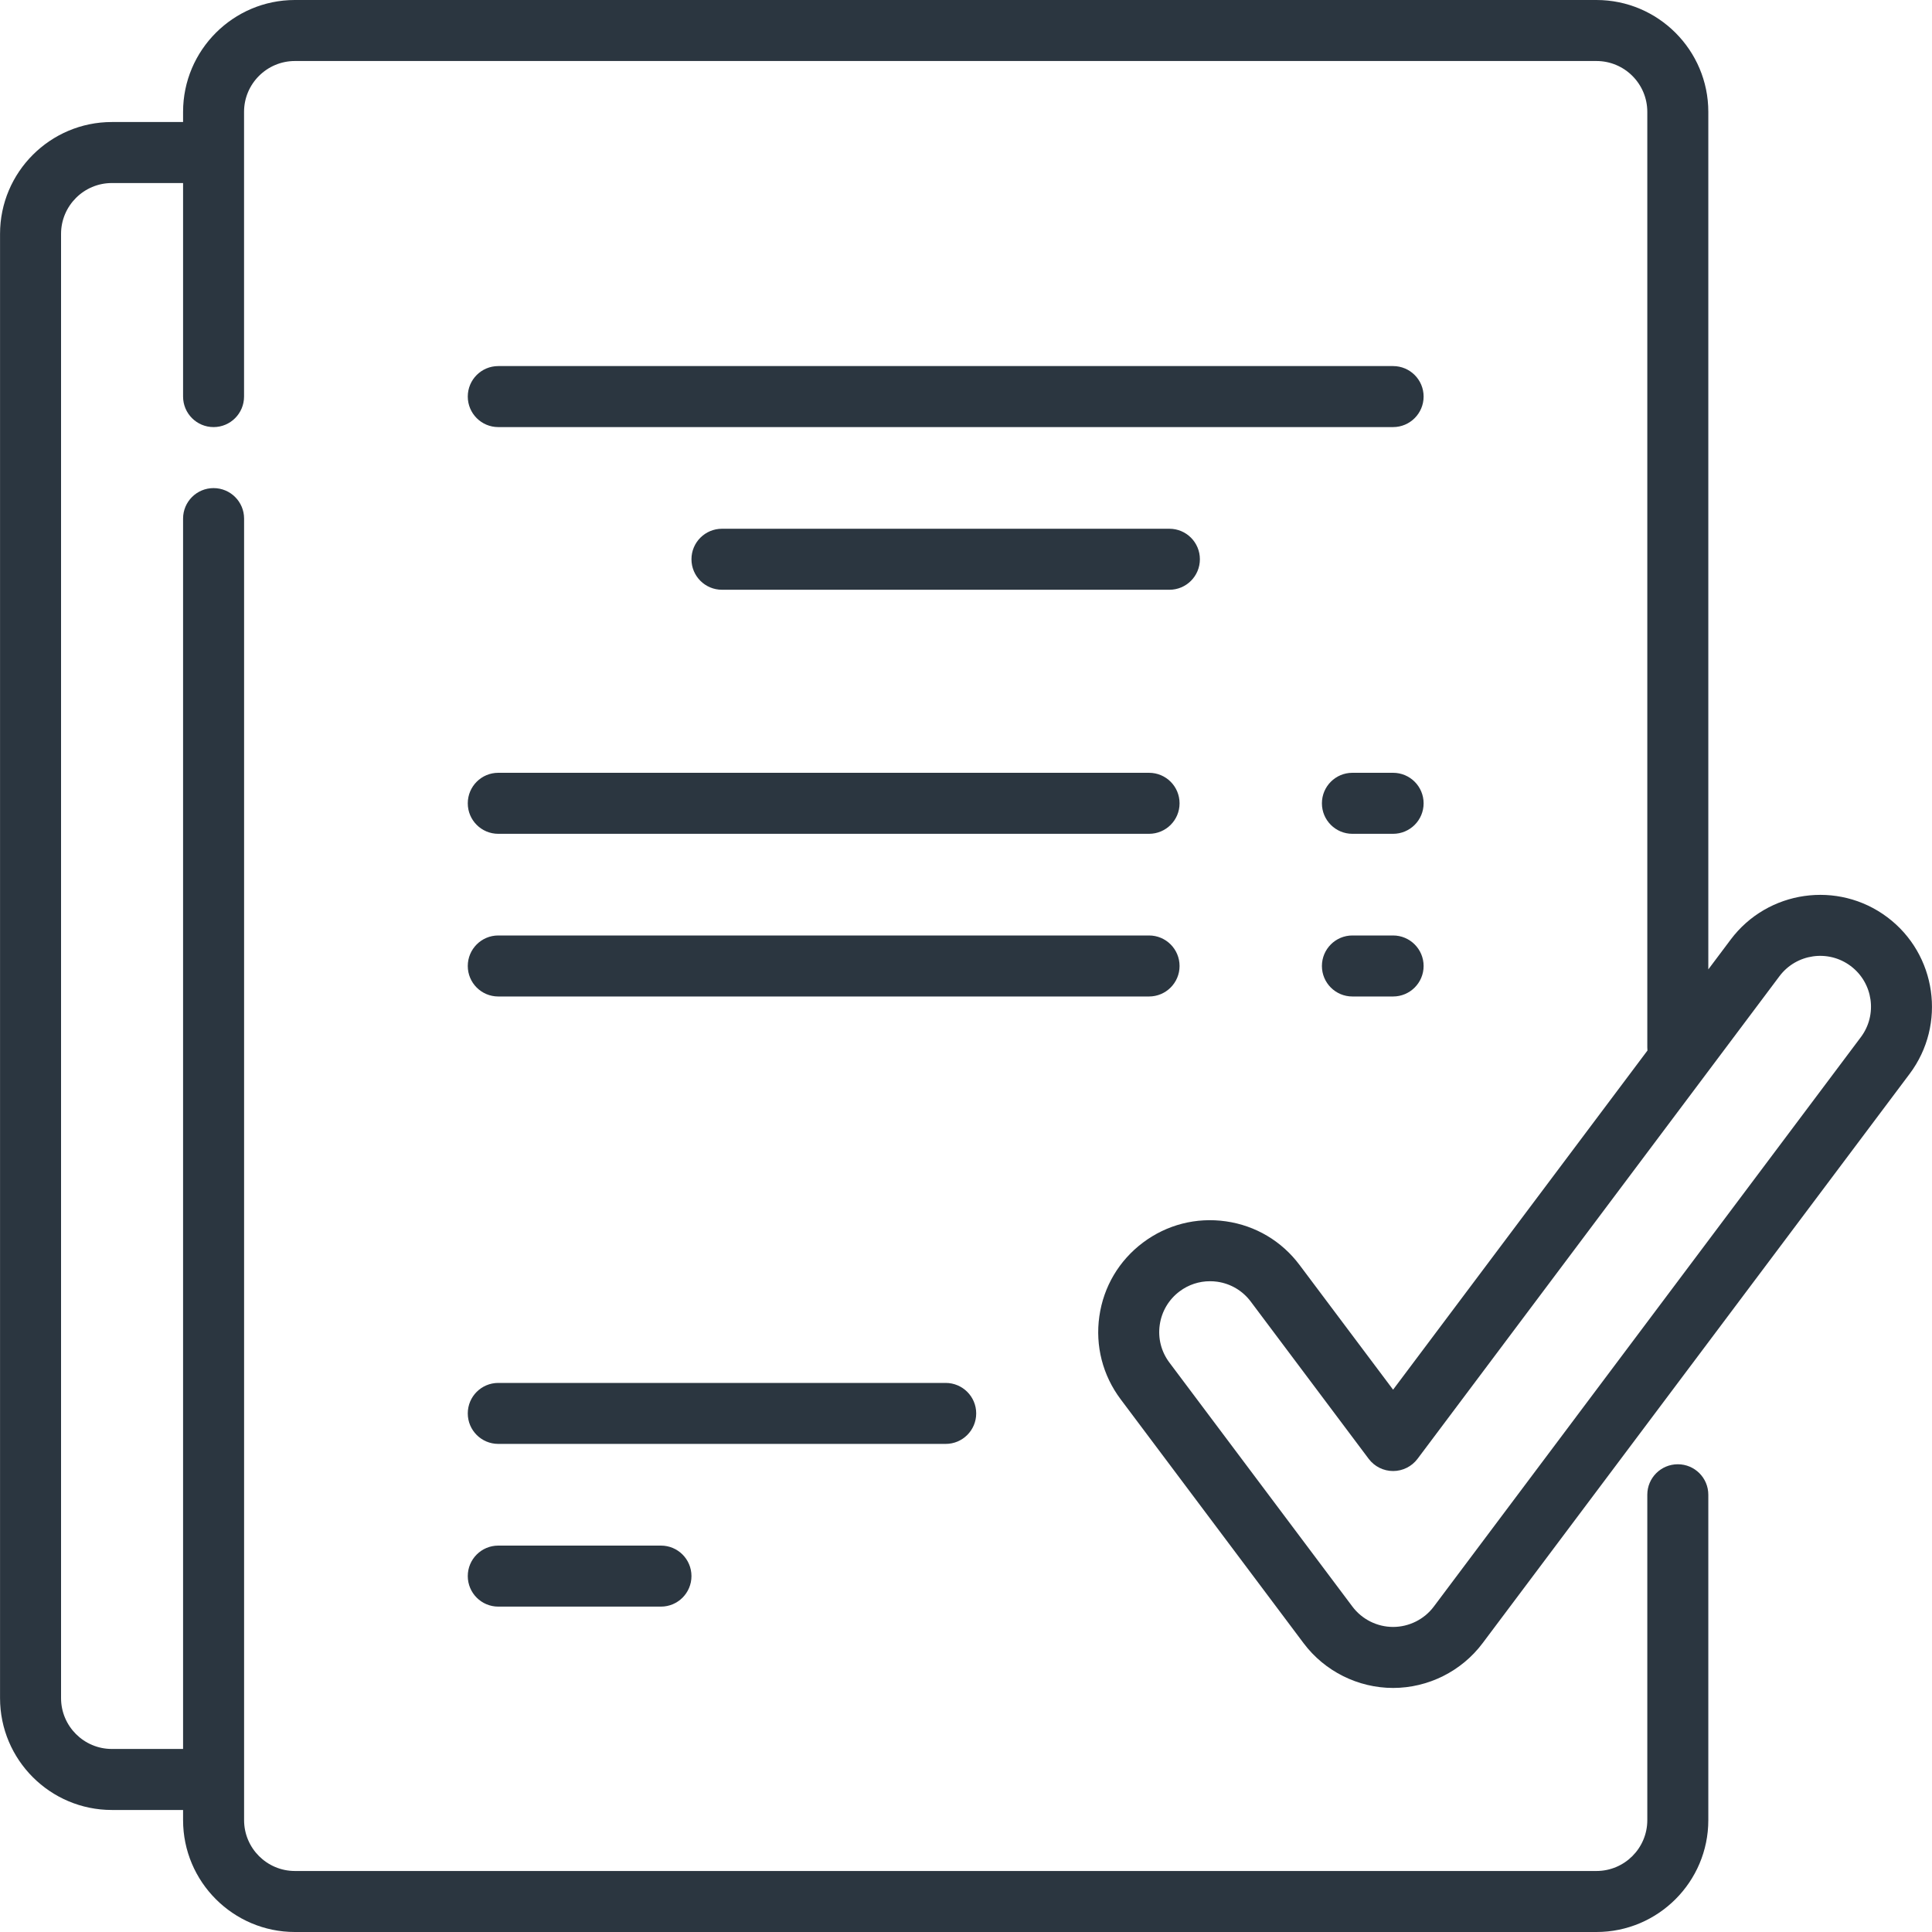 <svg width="50" height="50" viewBox="0 0 50 50" fill="none" xmlns="http://www.w3.org/2000/svg">
<g clip-path="url(#clip0_3_506)">
<path d="M36.053 20H35C34.564 20 34.211 20.353 34.211 20.79C34.211 21.226 34.564 21.579 35 21.579H36.053C36.489 21.579 36.843 21.226 36.843 20.79C36.843 20.353 36.489 20 36.053 20Z" fill="#2B3640"/>
<path d="M30.527 25C30.527 24.564 30.174 24.21 29.737 24.21H12.895C12.459 24.21 12.106 24.564 12.106 25C12.106 25.436 12.459 25.789 12.895 25.789H29.737C30.173 25.789 30.527 25.436 30.527 25Z" fill="#2B3640"/>
<path d="M12.895 40C12.459 40 12.106 40.353 12.106 40.789C12.106 41.225 12.459 41.579 12.895 41.579H17.106C17.542 41.579 17.895 41.225 17.895 40.789C17.895 40.353 17.542 40 17.106 40H12.895Z" fill="#2B3640"/>
<path d="M33.737 42.526C34.281 43.252 35.147 43.684 36.053 43.684C36.96 43.684 37.825 43.252 38.369 42.526L49.422 27.79C50.379 26.513 50.12 24.695 48.843 23.737C47.566 22.779 45.748 23.039 44.79 24.316L44.211 25.088V2.895C44.211 1.299 42.912 0 41.316 0H7.632C6.036 0 4.738 1.299 4.738 2.895V3.158H2.895C1.299 3.158 0.001 4.457 0.001 6.053V43.947C0.001 45.544 1.299 46.842 2.895 46.842H4.738V47.105C4.738 48.701 6.036 50 7.632 50H41.316C42.912 50 44.211 48.701 44.211 47.105V38.684C44.211 38.248 43.858 37.895 43.422 37.895C42.985 37.895 42.632 38.248 42.632 38.684V47.105C42.632 47.831 42.042 48.421 41.316 48.421H7.632C6.907 48.421 6.317 47.831 6.317 47.105V13.421C6.317 12.985 5.963 12.632 5.527 12.632C5.091 12.632 4.738 12.985 4.738 13.421V45.263H2.895C2.17 45.263 1.58 44.673 1.58 43.947V6.053C1.58 5.327 2.17 4.737 2.895 4.737H4.738V10.263C4.738 10.699 5.091 11.053 5.527 11.053C5.963 11.053 6.316 10.699 6.316 10.263V2.895C6.316 2.169 6.907 1.579 7.632 1.579H41.316C42.042 1.579 42.632 2.169 42.632 2.895V27.105C42.632 27.133 42.633 27.16 42.636 27.188L36.053 35.965L33.632 32.737C33.169 32.118 32.491 31.717 31.726 31.608C30.96 31.499 30.198 31.694 29.58 32.158C28.961 32.622 28.56 33.299 28.451 34.065C28.342 34.83 28.537 35.592 29.001 36.211L33.737 42.526ZM30.014 34.288C30.064 33.94 30.246 33.632 30.527 33.421C30.757 33.248 31.031 33.158 31.314 33.158C31.376 33.158 31.439 33.162 31.503 33.171C31.85 33.221 32.158 33.403 32.369 33.684L35.422 37.755C35.571 37.953 35.805 38.07 36.053 38.07C36.302 38.07 36.536 37.953 36.685 37.755L46.053 25.263C46.489 24.683 47.315 24.565 47.895 25C48.476 25.435 48.594 26.262 48.158 26.842L37.106 41.579V41.579C36.859 41.909 36.465 42.105 36.053 42.105C35.641 42.105 35.248 41.909 35.001 41.579L30.264 35.263C30.053 34.982 29.964 34.636 30.014 34.288Z" fill="#2B3640"/>
<path d="M25.264 36.579C25.264 36.143 24.91 35.79 24.474 35.79H12.895C12.459 35.79 12.106 36.143 12.106 36.579C12.106 37.015 12.459 37.368 12.895 37.368H24.474C24.91 37.369 25.264 37.015 25.264 36.579Z" fill="#2B3640"/>
<path d="M18.685 13.684C18.249 13.684 17.895 14.037 17.895 14.473C17.895 14.91 18.249 15.263 18.685 15.263H30.264C30.7 15.263 31.053 14.91 31.053 14.473C31.053 14.037 30.7 13.684 30.264 13.684H18.685Z" fill="#2B3640"/>
<path d="M12.895 21.579H29.737C30.174 21.579 30.527 21.226 30.527 20.79C30.527 20.353 30.174 20 29.737 20H12.895C12.459 20 12.106 20.353 12.106 20.79C12.106 21.226 12.459 21.579 12.895 21.579Z" fill="#2B3640"/>
<path d="M36.053 9.474H12.895C12.459 9.474 12.106 9.827 12.106 10.263C12.106 10.699 12.459 11.053 12.895 11.053H36.053C36.489 11.053 36.843 10.699 36.843 10.263C36.843 9.827 36.489 9.474 36.053 9.474Z" fill="#2B3640"/>
<path d="M36.053 24.21H35C34.564 24.21 34.211 24.564 34.211 25C34.211 25.436 34.564 25.789 35 25.789H36.053C36.489 25.789 36.843 25.436 36.843 25C36.843 24.564 36.489 24.21 36.053 24.21Z" fill="#2B3640"/>
</g>
<defs>
<clipPath id="clip0_3_506">
<rect width="50" height="50" fill="white"/>
</clipPath>
</defs>
</svg>
